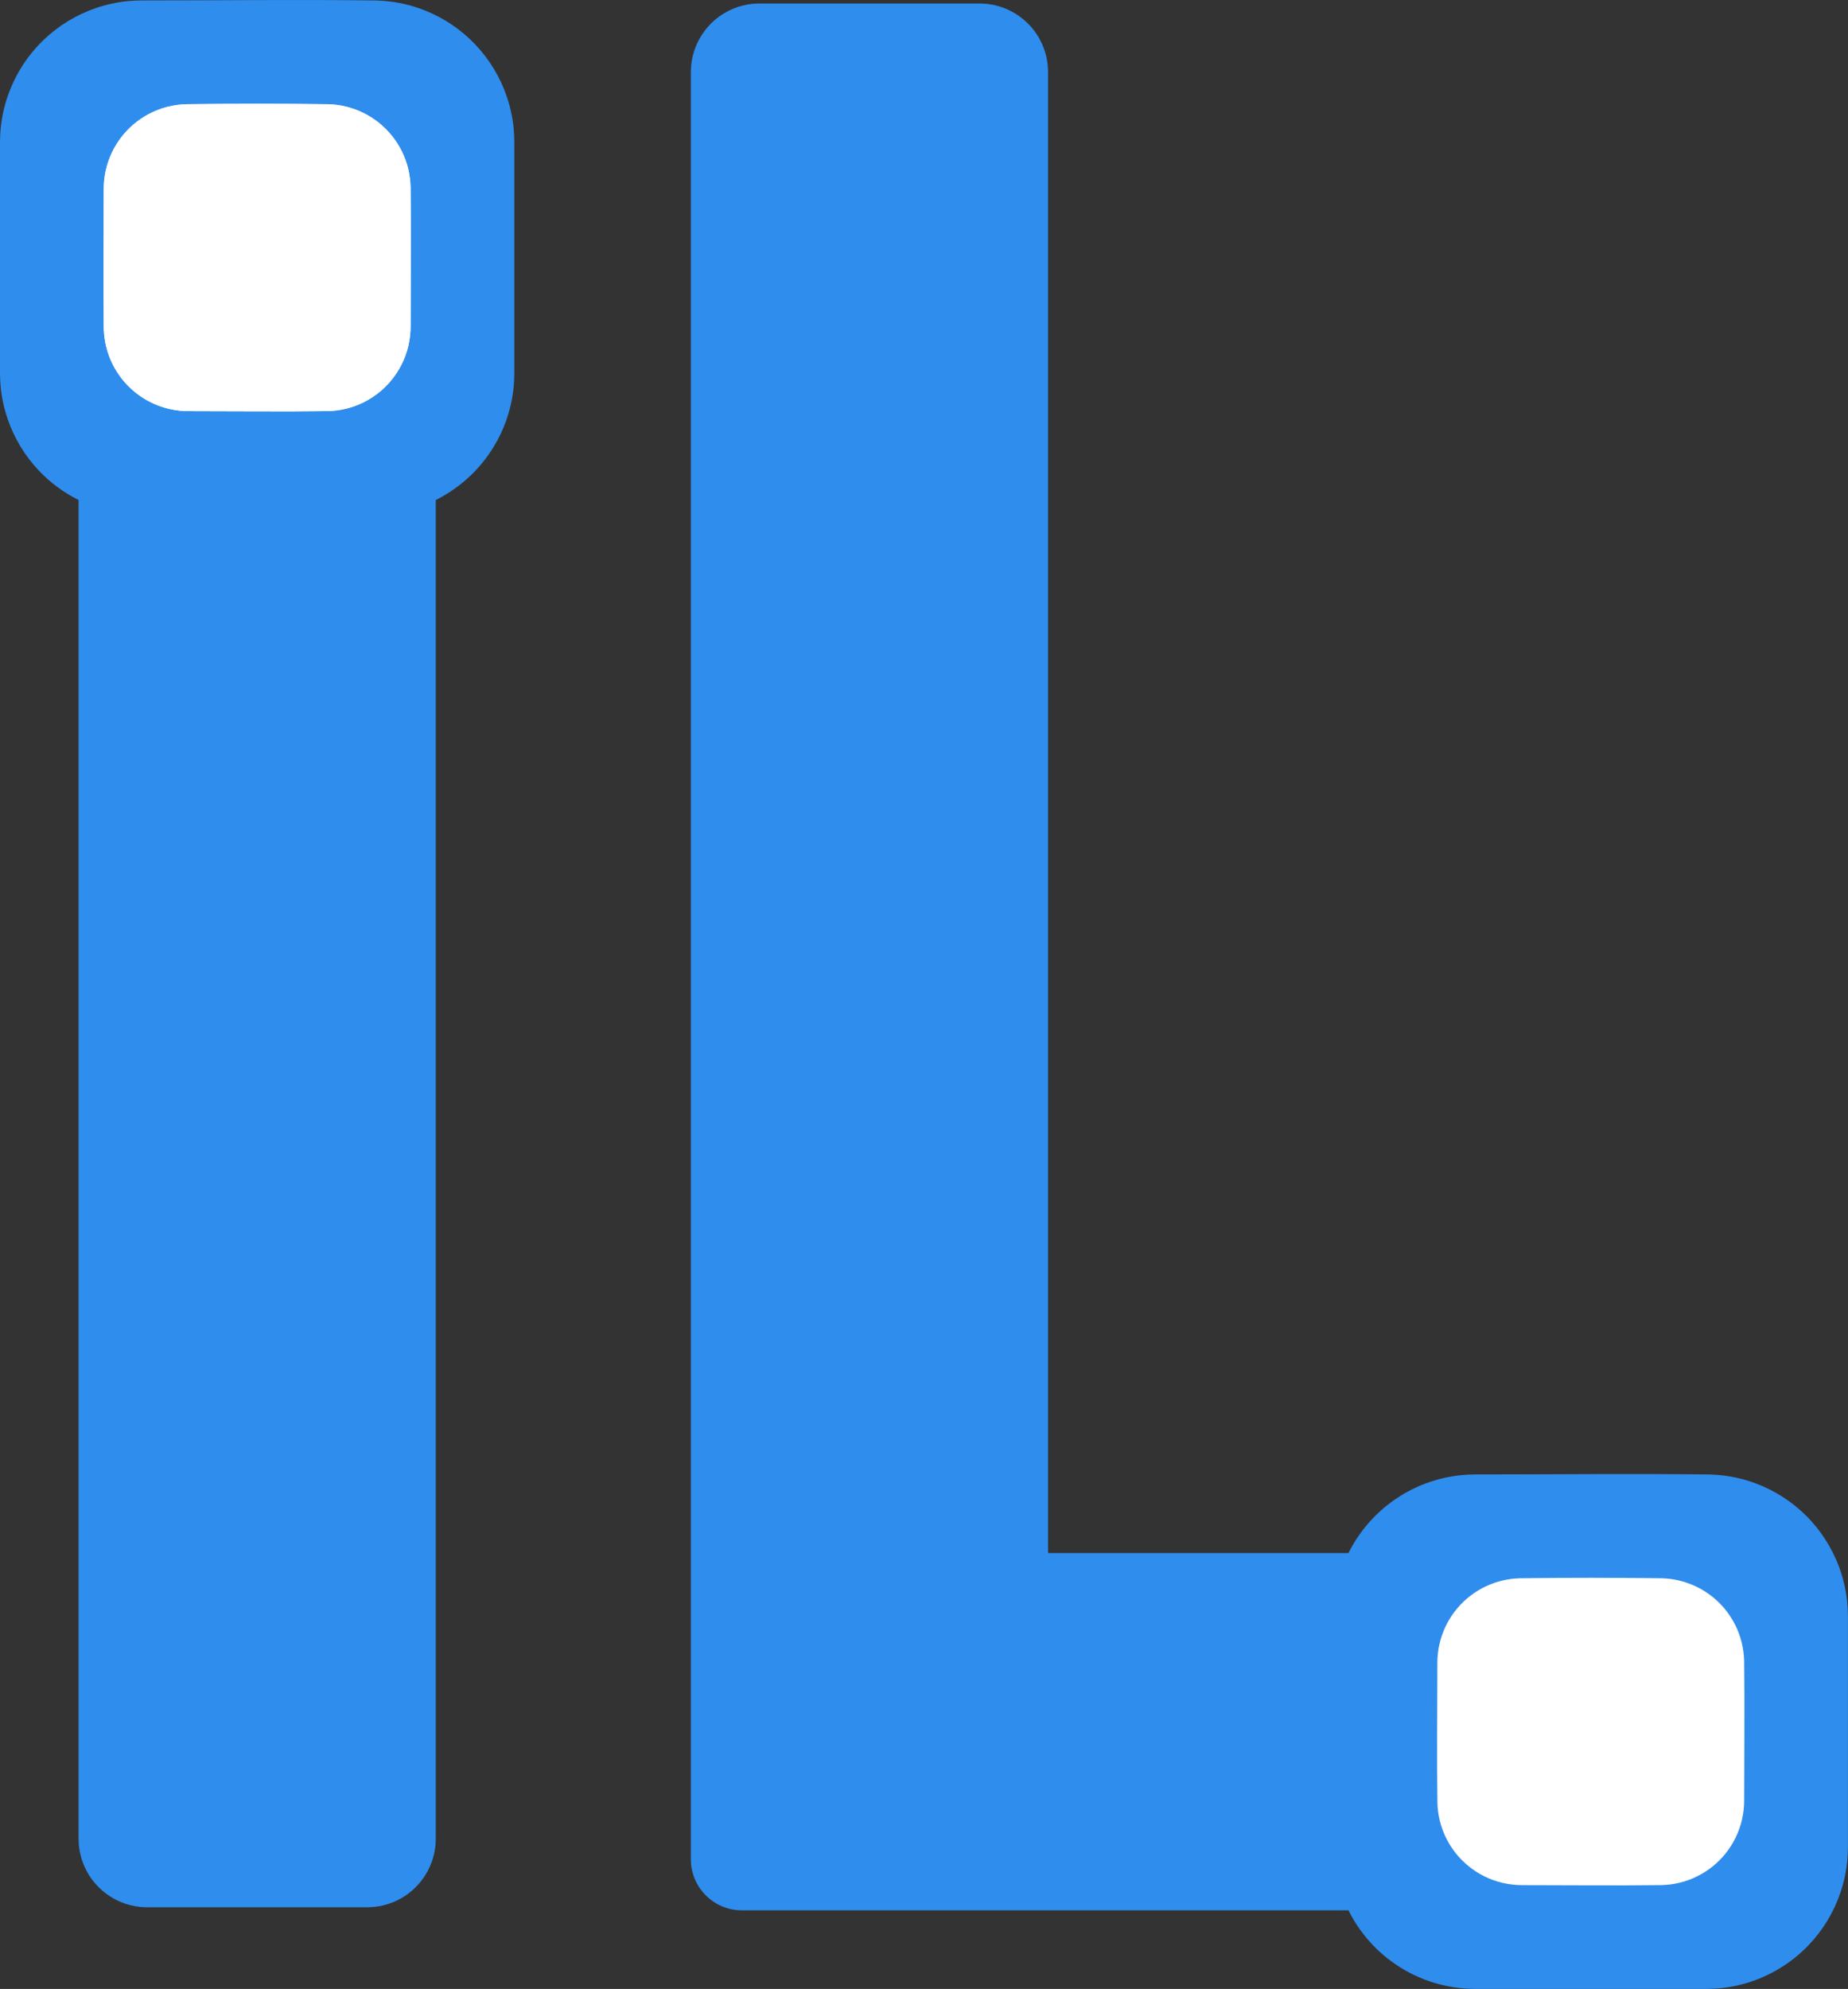 <svg xmlns="http://www.w3.org/2000/svg" xmlns:xlink="http://www.w3.org/1999/xlink" version="1.1" xml:space="preserve" style="fill-rule:evenodd;clip-rule:evenodd;stroke-linejoin:round;stroke-miterlimit:1.414;" viewBox="6 5.97 107.79 115.98">
    <rect x="6" y="5.97" width="107.79" height="115.98" fill="#333333" stroke="none"/>
    <g id="layer1" transform="matrix(1,0,0,1,-306.5,-507.557)">
        <g>
            <g transform="matrix(1,0,0,1,306.5,507.557)">
                <path d="M10.583,35.127C9.723,34.698 8.939,34.12 8.276,33.423C7.457,32.562 6.829,31.524 6.444,30.4C6.241,29.805 6.106,29.188 6.042,28.562C6.014,28.284 6.004,28.005 6,27.726L6,14.264C6.004,13.984 6.014,13.706 6.042,13.427C6.113,12.732 6.272,12.047 6.515,11.392C6.952,10.212 7.66,9.137 8.572,8.27C9.433,7.452 10.47,6.823 11.595,6.439C12.189,6.236 12.807,6.101 13.432,6.037C13.711,6.009 13.989,5.998 14.269,5.995C18.826,5.995 23.384,5.94 27.94,5.997C28.22,6.008 28.498,6.026 28.776,6.061C29.469,6.149 30.15,6.326 30.798,6.585C31.902,7.025 32.906,7.705 33.724,8.567C34.543,9.428 35.171,10.465 35.556,11.589C35.759,12.184 35.894,12.802 35.958,13.427C35.986,13.706 35.996,13.984 36,14.264L36,27.726C35.996,28.005 35.986,28.284 35.958,28.562C35.894,29.188 35.759,29.805 35.556,30.4C35.149,31.591 34.468,32.683 33.578,33.573C32.947,34.203 32.215,34.729 31.417,35.127L31.417,113.188C31.411,113.319 31.411,113.45 31.398,113.58C31.372,113.841 31.321,114.098 31.245,114.349C31.055,114.976 30.71,115.552 30.246,116.015C29.876,116.386 29.433,116.682 28.949,116.882C28.587,117.032 28.202,117.129 27.811,117.167C27.681,117.18 27.55,117.18 27.419,117.186L14.581,117.186C14.45,117.18 14.319,117.18 14.189,117.167C13.798,117.129 13.413,117.032 13.051,116.882C12.446,116.631 11.906,116.231 11.49,115.725C11.158,115.32 10.907,114.85 10.755,114.349C10.679,114.098 10.628,113.841 10.602,113.58C10.589,113.45 10.589,113.319 10.583,113.188L10.583,35.127Z" style="fill:rgb(47,141,237);"/>
            </g>
            <g transform="matrix(1,0,0,1,306.5,507.557)">
                <path d="M25.14,12.048C25.307,12.055 25.473,12.065 25.638,12.086C26.01,12.134 26.377,12.223 26.728,12.354C27.393,12.6 28.002,12.99 28.503,13.491C29.004,13.993 29.395,14.602 29.641,15.266C29.771,15.618 29.861,15.984 29.908,16.356C29.93,16.522 29.94,16.688 29.946,16.854C29.981,19.573 29.948,22.291 29.948,25.01C29.946,25.177 29.94,25.343 29.923,25.509C29.881,25.923 29.786,26.332 29.641,26.723C29.395,27.388 29.004,27.997 28.503,28.498C28.002,28.999 27.393,29.389 26.728,29.636C26.377,29.766 26.01,29.856 25.638,29.903C25.473,29.924 25.307,29.935 25.14,29.941C22.422,29.976 19.703,29.943 16.985,29.943C16.818,29.941 16.652,29.934 16.486,29.917C16.071,29.875 15.662,29.78 15.272,29.636C14.607,29.389 13.998,28.999 13.497,28.498C12.996,27.997 12.605,27.388 12.359,26.723C12.229,26.371 12.139,26.005 12.092,25.633C12.07,25.467 12.06,25.302 12.054,25.135C12.019,22.417 12.052,19.698 12.052,16.979C12.054,16.813 12.06,16.646 12.077,16.48C12.115,16.107 12.196,15.739 12.317,15.384C12.546,14.713 12.921,14.095 13.41,13.581C13.898,13.067 14.497,12.662 15.155,12.399C15.542,12.244 15.948,12.139 16.362,12.086C16.527,12.065 16.693,12.055 16.86,12.048C19.62,12.013 22.38,12.013 25.14,12.048Z" style="fill:white;"/>
            </g>
            <g transform="matrix(1,0,0,1,306.5,507.557)">
                <path d="M46.297,113.367L46.297,113.367L46.297,10.171C46.303,10.041 46.303,9.91 46.316,9.779C46.342,9.519 46.393,9.261 46.469,9.011C46.659,8.384 47.005,7.807 47.468,7.344C47.838,6.974 48.281,6.678 48.765,6.478C49.128,6.327 49.512,6.231 49.903,6.192C50.033,6.18 50.164,6.18 50.295,6.173L63.134,6.173C63.264,6.18 63.395,6.186 63.525,6.192C63.655,6.212 63.785,6.225 63.914,6.25C64.17,6.301 64.422,6.377 64.664,6.478C65.269,6.728 65.809,7.129 66.224,7.635C66.556,8.04 66.807,8.51 66.959,9.011C67.036,9.261 67.087,9.519 67.112,9.779C67.125,9.91 67.125,10.041 67.132,10.171L67.132,96.53L84.653,96.53C85.02,95.795 85.495,95.115 86.061,94.52C86.928,93.608 88.003,92.899 89.183,92.462C89.838,92.22 90.523,92.061 91.218,91.99C91.497,91.962 91.775,91.951 92.055,91.948C96.612,91.948 101.169,91.893 105.726,91.95C106.006,91.961 106.284,91.979 106.561,92.014C107.185,92.093 107.799,92.244 108.389,92.462C109.503,92.875 110.524,93.53 111.364,94.37C112.204,95.21 112.858,96.231 113.271,97.345C113.514,98 113.673,98.685 113.743,99.38C113.772,99.659 113.782,99.937 113.786,100.217L113.786,113.679C113.782,113.958 113.772,114.237 113.743,114.515C113.68,115.141 113.545,115.758 113.341,116.353C112.957,117.477 112.329,118.515 111.51,119.376C110.643,120.288 109.569,120.996 108.389,121.433C107.734,121.676 107.048,121.835 106.353,121.905C106.075,121.934 105.797,121.944 105.517,121.948L92.055,121.948C91.775,121.944 91.497,121.934 91.218,121.905C90.523,121.835 89.838,121.676 89.183,121.433C88.003,120.996 86.928,120.288 86.061,119.376C85.495,118.78 85.02,118.1 84.653,117.365L49.269,117.365C49.062,117.357 49.009,117.361 48.804,117.328C48.574,117.292 48.347,117.228 48.132,117.139C47.335,116.809 46.709,116.132 46.442,115.311C46.37,115.089 46.324,114.859 46.306,114.626C46.3,114.548 46.3,114.471 46.297,114.393L46.297,113.367Z" style="fill:rgb(47,141,237);"/>
            </g>
            <g transform="matrix(1,0,0,1,306.5,507.557)">
                <path d="M25.14,12.048C25.307,12.055 25.473,12.065 25.638,12.086C26.01,12.134 26.377,12.223 26.728,12.354C27.393,12.6 28.002,12.99 28.503,13.491C29.004,13.993 29.395,14.602 29.641,15.266C29.771,15.618 29.861,15.984 29.908,16.356C29.93,16.522 29.94,16.688 29.946,16.854C29.981,19.573 29.948,22.291 29.948,25.01C29.946,25.177 29.94,25.343 29.923,25.509C29.881,25.923 29.786,26.332 29.641,26.723C29.395,27.388 29.004,27.997 28.503,28.498C28.002,28.999 27.393,29.389 26.728,29.636C26.377,29.766 26.01,29.856 25.638,29.903C25.473,29.924 25.307,29.935 25.14,29.941C22.422,29.976 19.703,29.943 16.985,29.943C16.818,29.941 16.652,29.934 16.486,29.917C16.071,29.875 15.662,29.78 15.272,29.636C14.607,29.389 13.998,28.999 13.497,28.498C12.996,27.997 12.605,27.388 12.359,26.723C12.229,26.371 12.139,26.005 12.092,25.633C12.07,25.467 12.06,25.302 12.054,25.135C12.019,22.417 12.052,19.698 12.052,16.979C12.054,16.813 12.06,16.646 12.077,16.48C12.115,16.107 12.196,15.739 12.317,15.384C12.546,14.713 12.921,14.095 13.41,13.581C13.898,13.067 14.497,12.662 15.155,12.399C15.542,12.244 15.948,12.139 16.362,12.086C16.527,12.065 16.693,12.055 16.86,12.048C19.62,12.013 22.38,12.013 25.14,12.048Z" style="fill:white;"/>
            </g>
            <g transform="matrix(1,0,0,1,384.286,593.51)">
                <path d="M25.14,12.048C25.307,12.055 25.473,12.065 25.638,12.086C26.01,12.134 26.377,12.223 26.728,12.354C27.393,12.6 28.002,12.99 28.503,13.491C29.004,13.993 29.395,14.602 29.641,15.266C29.771,15.618 29.861,15.984 29.908,16.356C29.93,16.522 29.94,16.688 29.946,16.854C29.981,19.573 29.948,22.291 29.948,25.01C29.946,25.177 29.94,25.343 29.923,25.509C29.881,25.923 29.786,26.332 29.641,26.723C29.395,27.388 29.004,27.997 28.503,28.498C28.002,28.999 27.393,29.389 26.728,29.636C26.377,29.766 26.01,29.856 25.638,29.903C25.473,29.924 25.307,29.935 25.14,29.941C22.422,29.976 19.703,29.943 16.985,29.943C16.818,29.941 16.652,29.934 16.486,29.917C16.071,29.875 15.662,29.78 15.272,29.636C14.607,29.389 13.998,28.999 13.497,28.498C12.996,27.997 12.605,27.388 12.359,26.723C12.229,26.371 12.139,26.005 12.092,25.633C12.07,25.467 12.06,25.302 12.054,25.135C12.019,22.417 12.052,19.698 12.052,16.979C12.054,16.813 12.06,16.646 12.077,16.48C12.115,16.107 12.196,15.739 12.317,15.384C12.546,14.713 12.921,14.095 13.41,13.581C13.898,13.067 14.497,12.662 15.155,12.399C15.542,12.244 15.948,12.139 16.362,12.086C16.527,12.065 16.693,12.055 16.86,12.048C19.62,12.013 22.38,12.013 25.14,12.048Z" style="fill:white;"/>
            </g>
        </g>
    </g>
</svg>